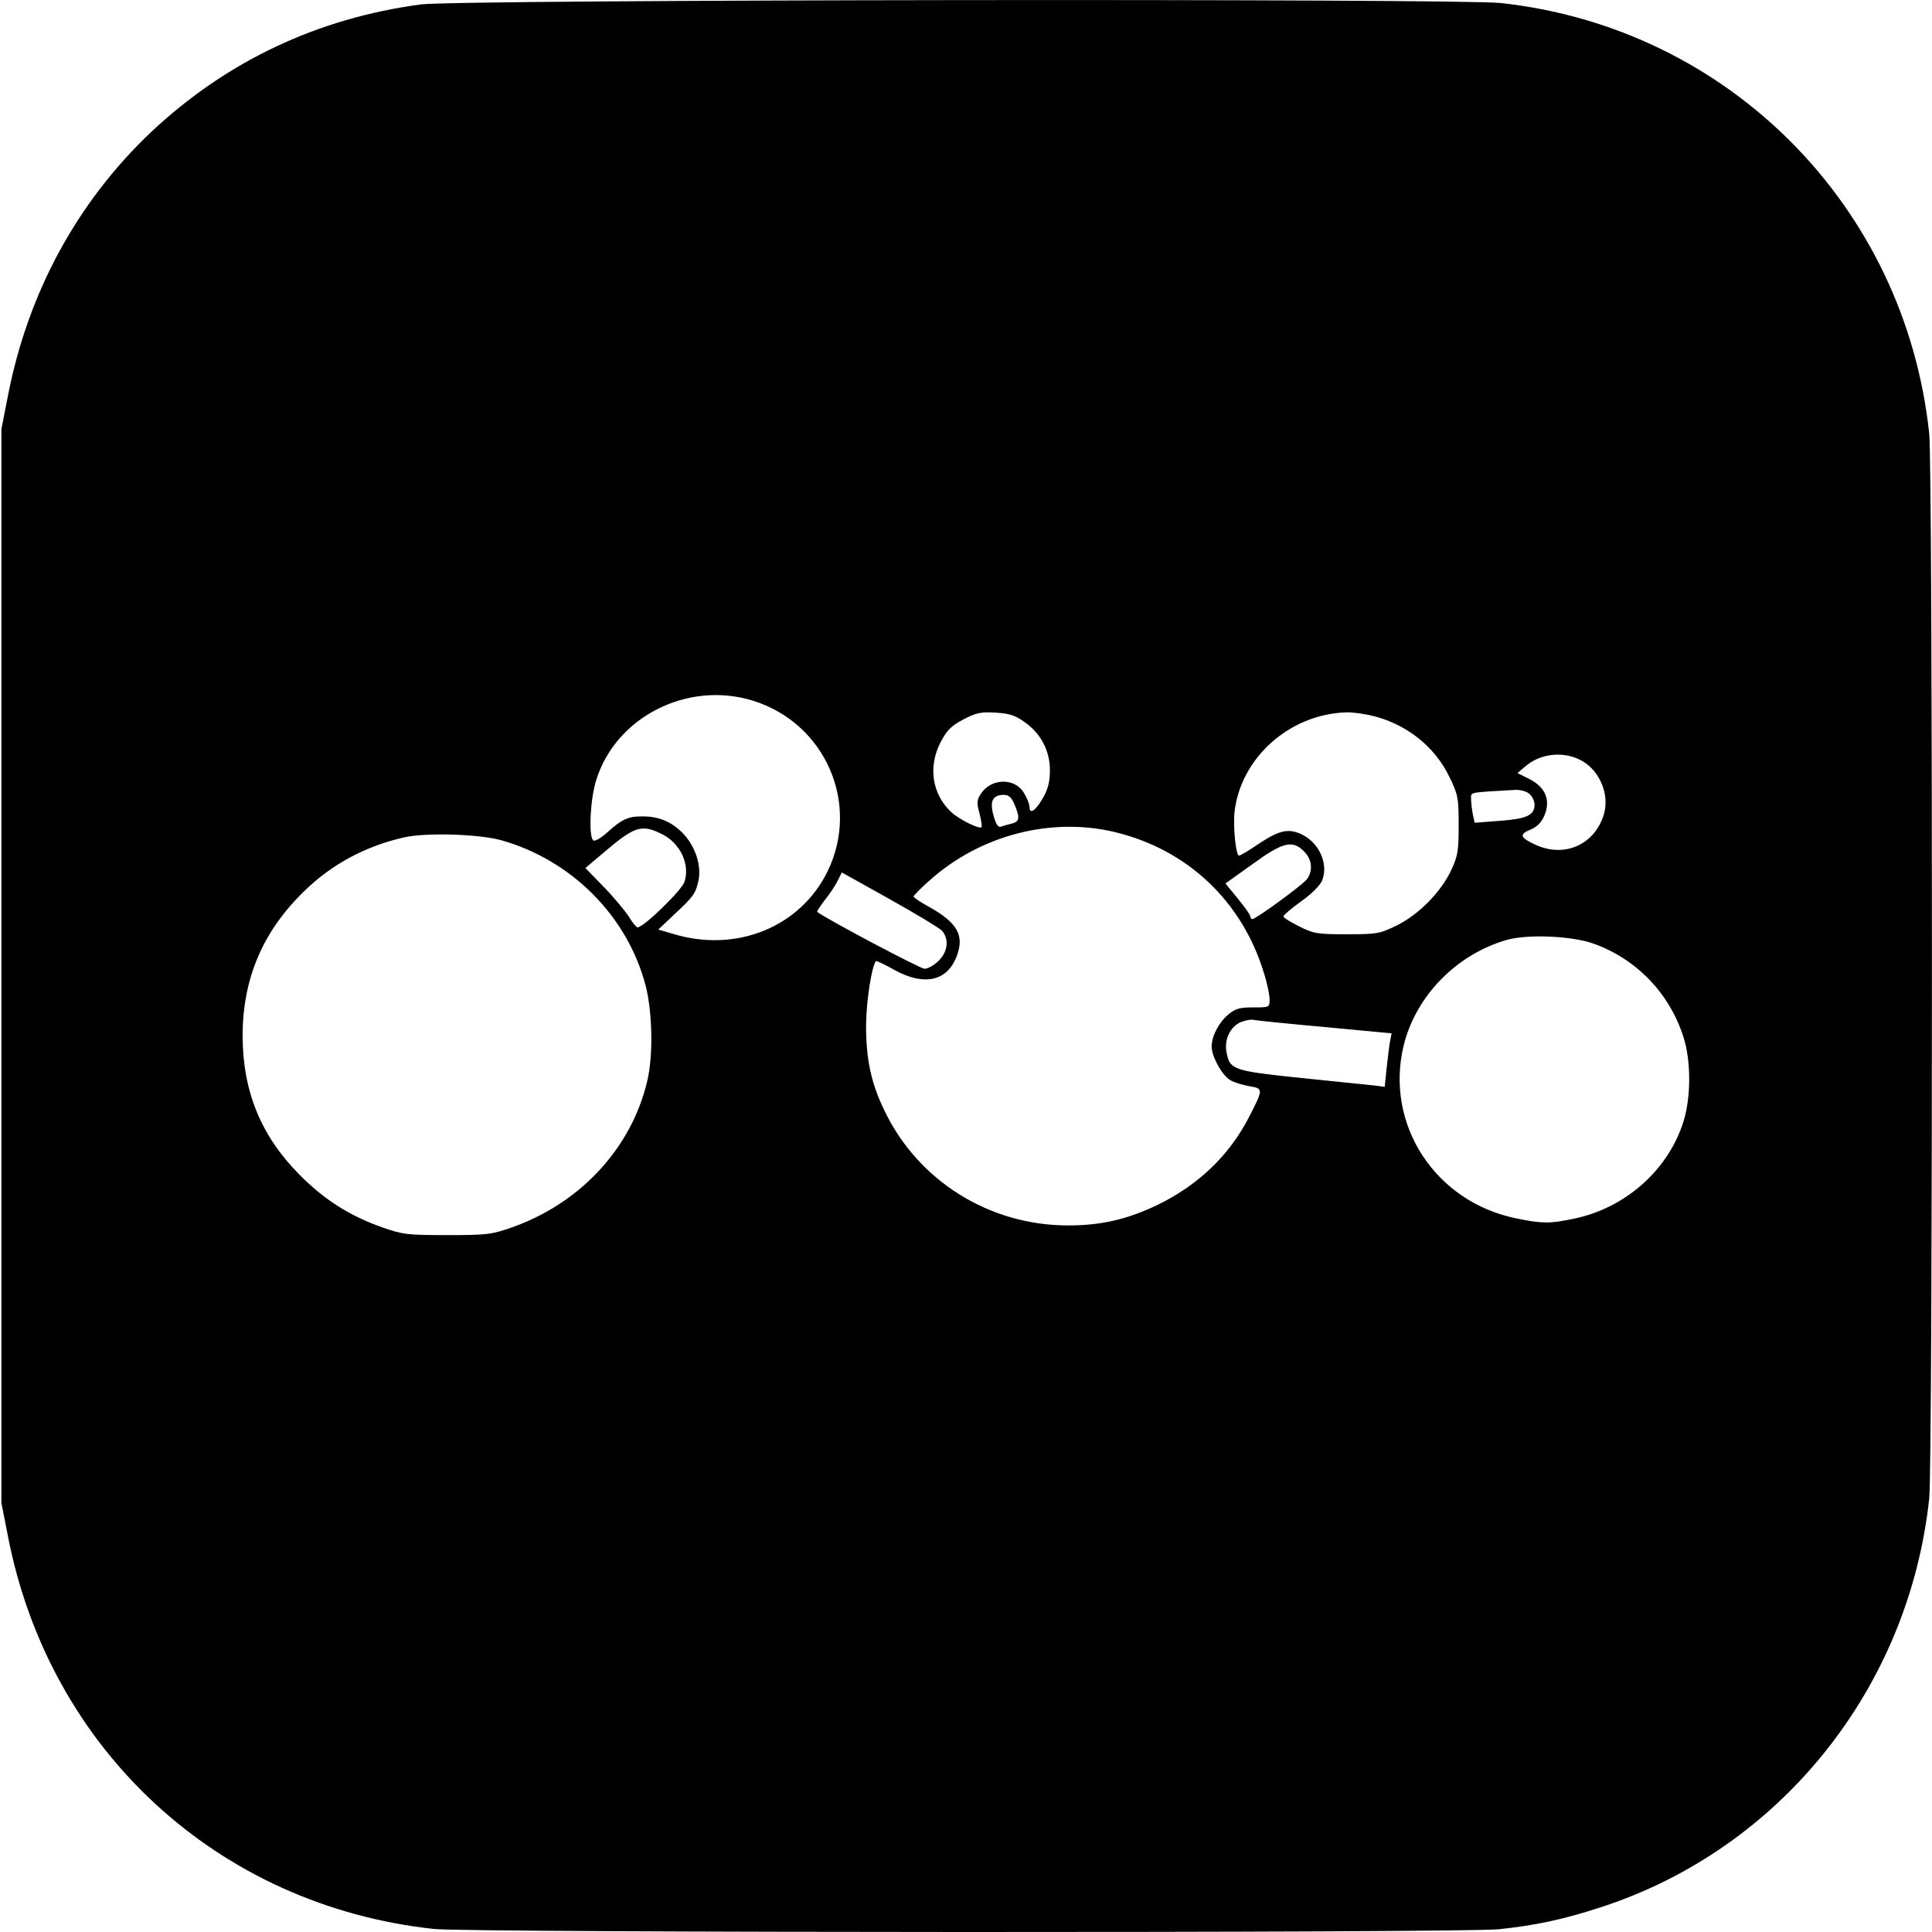 <?xml version="1.0" standalone="no"?>
<!DOCTYPE svg PUBLIC "-//W3C//DTD SVG 20010904//EN"
 "http://www.w3.org/TR/2001/REC-SVG-20010904/DTD/svg10.dtd">
<svg version="1.0" xmlns="http://www.w3.org/2000/svg"
 width="700pt" height="700pt" viewBox="0 0 700 700"
 preserveAspectRatio="xMidYMid meet">
<g transform="translate(0,700) scale(0.1,-0.1)"
fill="#000000" stroke="none">
<path d="M1525 6984 c-375 -50 -704 -206 -976 -461 -269 -254 -449 -585 -521
-961 l-23 -117 0 -1945 0 -1945 23 -117 c149 -777 760 -1342 1544 -1427 128
-14 3723 -15 3858 -1 135 14 237 36 374 81 648 212 1113 793 1186 1481 13 126
13 3730 0 3856 -87 826 -728 1471 -1552 1561 -156 17 -3783 13 -3913 -5z
m1204 -2523 c262 -82 389 -374 269 -619 -99 -201 -330 -295 -558 -226 l-55 16
55 52 c71 66 80 78 90 122 13 56 -10 128 -56 175 -42 43 -89 62 -150 61 -49 0
-72 -11 -125 -59 -21 -19 -43 -32 -49 -28 -18 11 -12 148 10 218 71 230 332
362 569 288z m983 -77 c59 -41 92 -104 92 -174 0 -40 -6 -67 -24 -99 -27 -48
-50 -64 -50 -34 0 10 -9 32 -20 50 -33 56 -119 54 -156 -3 -15 -23 -16 -32 -5
-71 6 -25 10 -48 7 -50 -8 -8 -81 28 -110 55 -69 65 -84 164 -38 253 23 43 38
59 82 82 47 25 64 28 117 25 50 -3 72 -10 105 -34z m1250 25 c129 -28 237
-112 291 -227 30 -62 32 -75 32 -172 0 -93 -3 -111 -27 -163 -38 -80 -117
-160 -197 -200 -62 -30 -71 -32 -181 -32 -106 0 -120 2 -172 28 -32 16 -58 32
-58 37 0 4 29 29 64 54 37 26 68 57 76 75 24 58 -8 134 -70 166 -49 25 -83 18
-156 -30 -36 -25 -70 -45 -75 -45 -11 0 -22 105 -16 159 23 196 199 353 404
360 18 1 56 -4 85 -10z m772 -167 c64 -38 98 -122 77 -193 -33 -109 -142 -158
-247 -110 -57 26 -61 38 -19 55 25 11 40 26 51 52 23 55 3 102 -54 131 l-44
22 27 23 c57 50 144 58 209 20z m-192 -119 c10 -9 18 -26 18 -38 0 -39 -29
-52 -126 -59 l-91 -7 -7 32 c-3 17 -6 42 -6 55 0 25 -11 22 159 32 20 1 42 -5
53 -15z m-1866 -38 c20 -48 18 -62 -10 -69 -13 -3 -31 -8 -39 -11 -10 -4 -18
7 -27 39 -15 53 -4 76 37 76 18 0 28 -9 39 -35z m364 -100 c262 -63 460 -250
539 -509 12 -37 21 -81 21 -97 0 -29 -1 -29 -59 -29 -50 0 -65 -4 -92 -27 -34
-29 -59 -78 -59 -115 0 -37 40 -108 70 -123 15 -8 46 -17 69 -21 49 -8 48 -11
-5 -114 -71 -137 -183 -244 -329 -315 -110 -53 -205 -75 -325 -75 -285 0 -543
161 -665 415 -49 100 -68 190 -67 315 1 87 21 212 36 228 2 1 33 -13 68 -33
106 -58 188 -40 223 47 31 78 5 125 -102 184 -29 16 -53 32 -53 36 0 3 26 30
58 58 183 164 440 231 672 175z m-1644 -6 c68 -32 105 -110 84 -174 -10 -31
-148 -165 -170 -165 -4 0 -19 17 -31 38 -13 20 -53 69 -90 107 l-68 70 71 60
c107 91 133 99 204 64z m-581 -23 c257 -72 460 -277 525 -530 24 -96 27 -252
5 -343 -57 -243 -243 -443 -490 -530 -74 -26 -91 -28 -235 -28 -144 0 -161 2
-235 28 -118 42 -209 99 -300 191 -140 141 -206 303 -206 506 1 205 73 375
222 520 100 98 222 164 363 196 79 18 270 12 351 -10z m2910 -41 c30 -29 33
-74 8 -103 -21 -24 -183 -142 -195 -142 -4 0 -8 4 -8 10 0 5 -20 34 -45 64
l-45 55 98 70 c110 80 145 89 187 46z m-1312 -287 c26 -31 22 -75 -12 -109
-16 -16 -39 -29 -51 -29 -16 0 -359 182 -389 206 -2 2 10 20 26 41 17 21 38
52 47 70 l16 32 172 -96 c95 -53 181 -105 191 -115z m2361 -47 c156 -56 276
-181 326 -340 27 -85 27 -216 0 -303 -54 -175 -209 -314 -395 -353 -89 -19
-118 -19 -213 1 -292 60 -474 339 -407 623 43 181 192 334 376 386 76 21 235
14 313 -14z m-976 -302 l244 -23 -6 -31 c-3 -16 -8 -60 -12 -96 l-7 -67 -36 5
c-20 2 -139 14 -264 27 -250 26 -261 30 -273 93 -9 46 13 92 50 109 17 7 38
11 46 9 8 -2 124 -14 258 -26z"/>
</g>
</svg>
